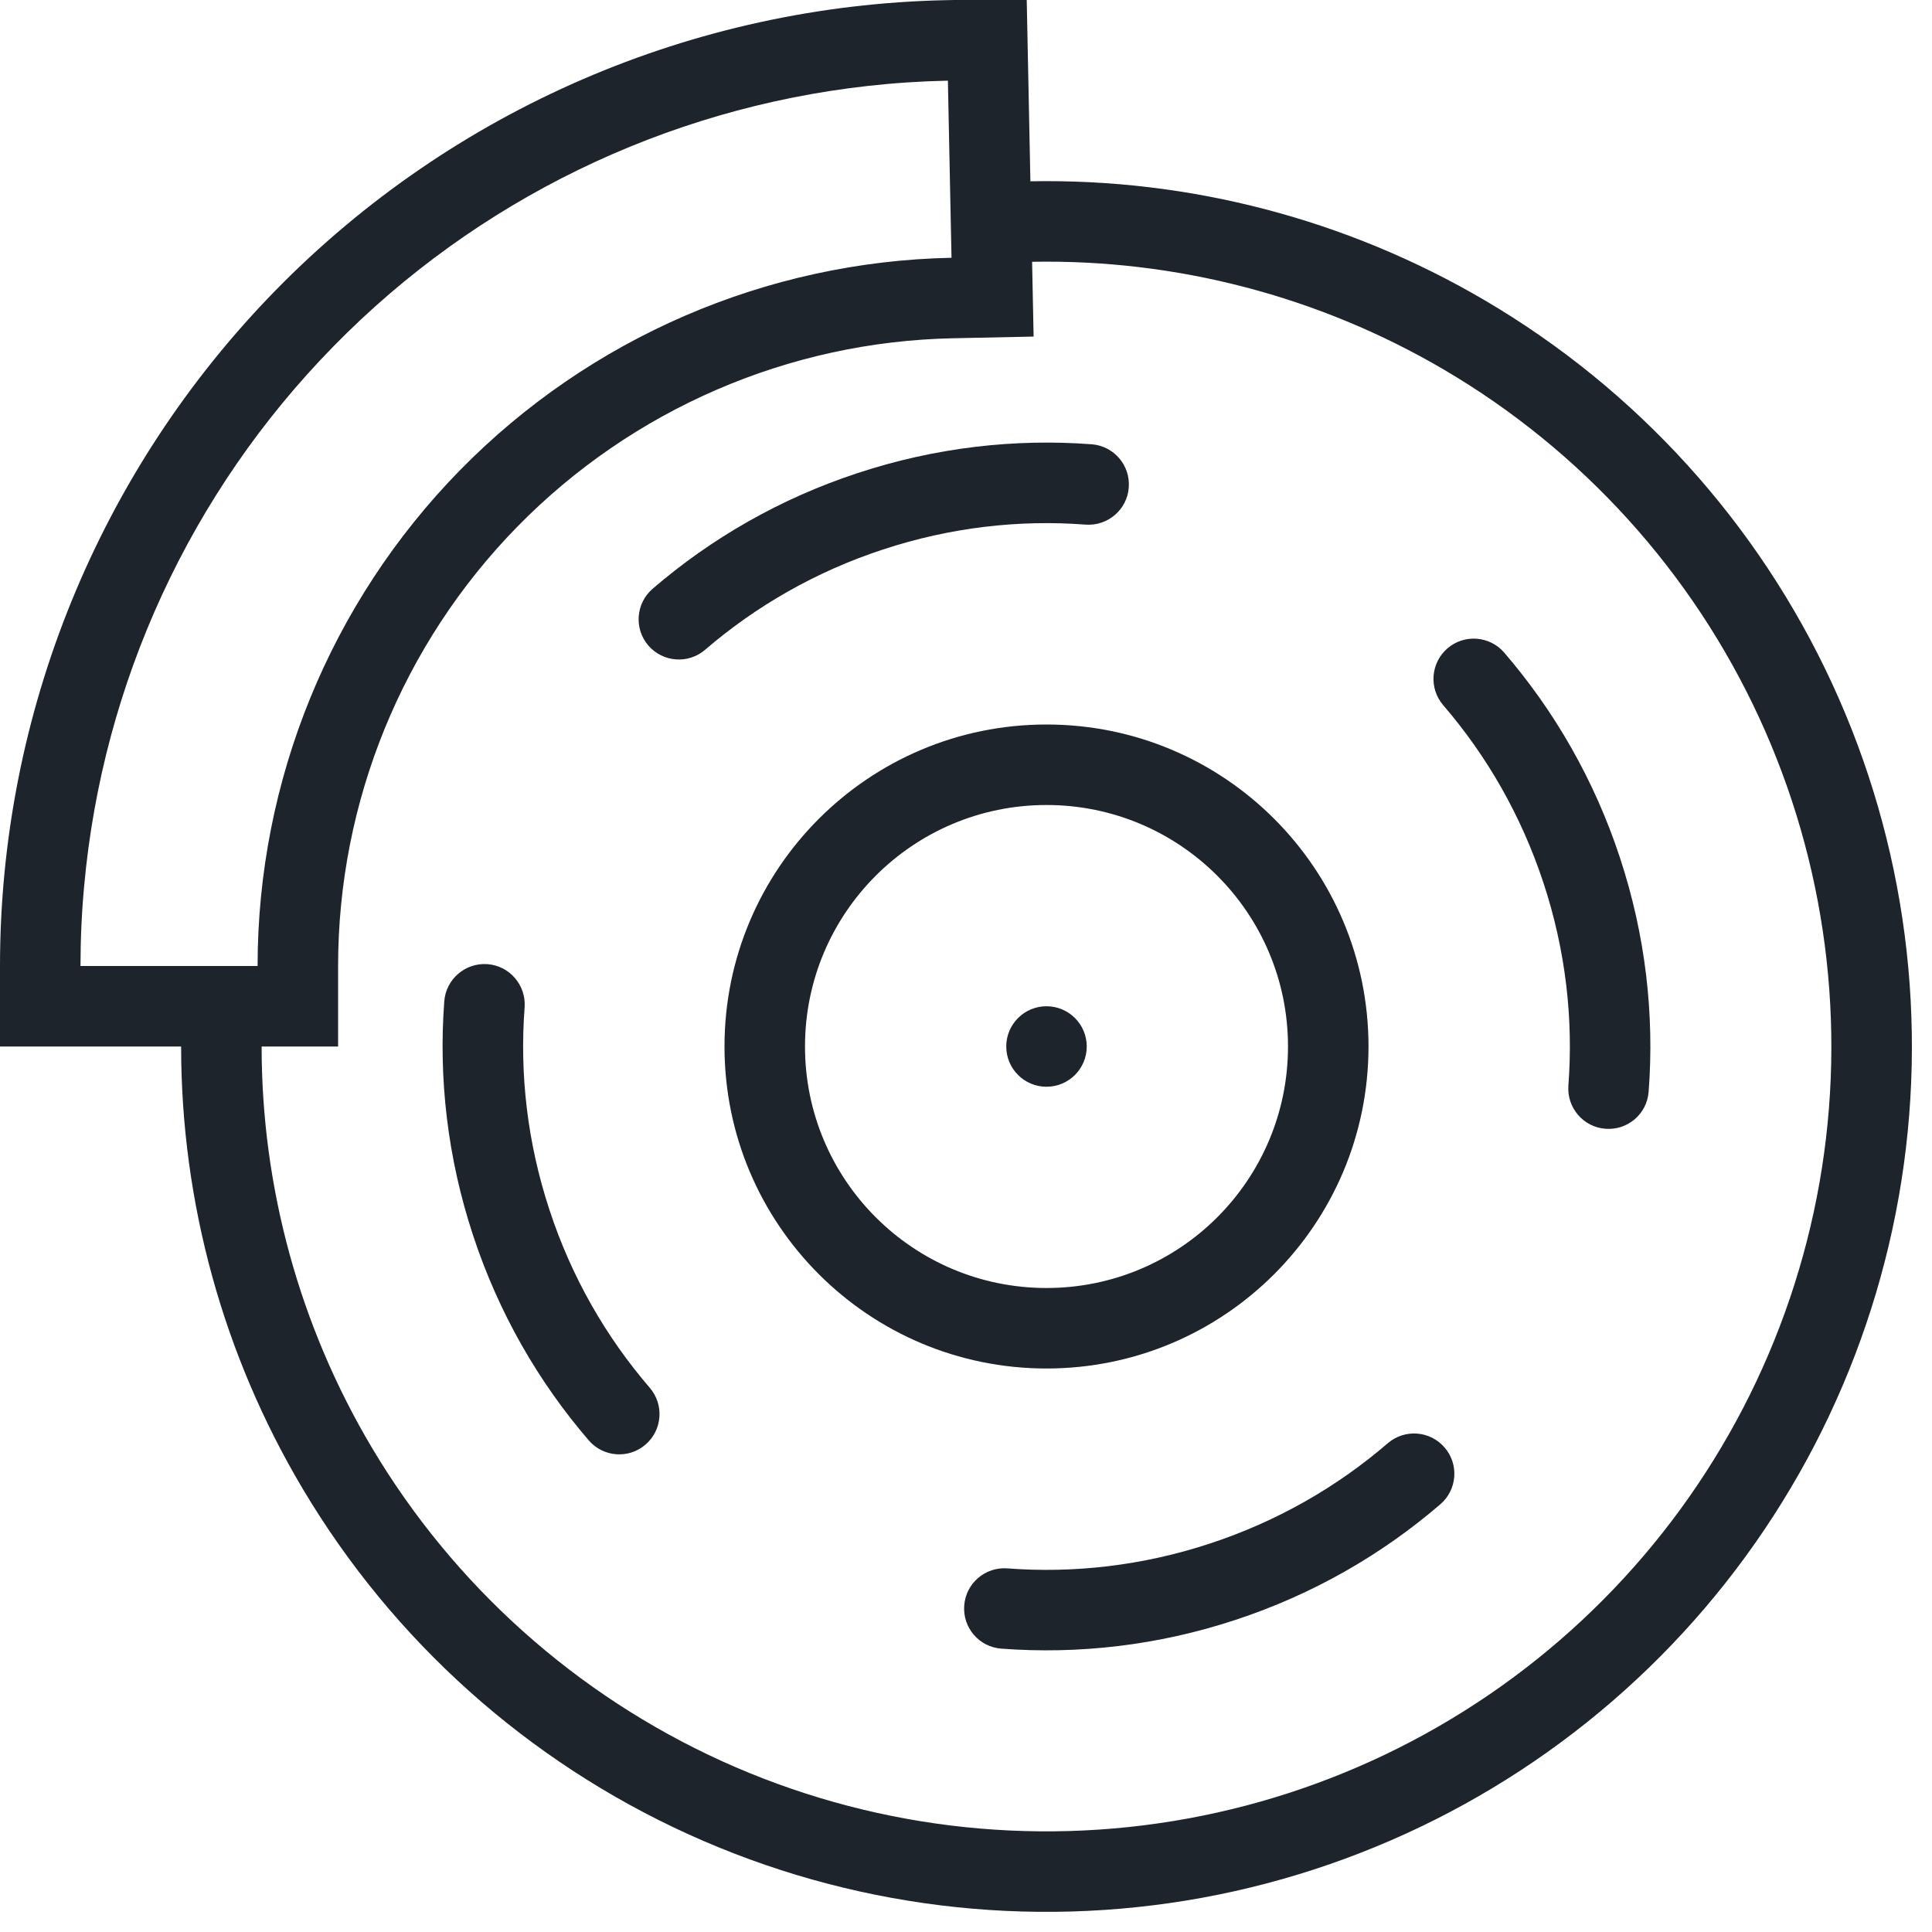 <svg width="24" height="24" viewBox="0 0 24 24" fill="none" xmlns="http://www.w3.org/2000/svg">
<g clip-path="url(#clip0_10443_111388)">
<path fill-rule="evenodd" clip-rule="evenodd" d="M2.25 13H0L1.19209e-07 12C4.17233e-07 8.86 1.231 5.845 3.428 3.602C5.626 1.359 8.615 0.067 11.754 0.002L12.754 -0.018L12.8 2.252C14.776 2.215 16.728 2.724 18.44 3.728C20.332 4.838 21.839 6.5 22.759 8.491C23.679 10.482 23.968 12.708 23.587 14.868C23.205 17.028 22.172 19.02 20.626 20.576C19.08 22.132 17.095 23.178 14.938 23.574C12.78 23.969 10.553 23.695 8.556 22.788C6.558 21.881 4.886 20.385 3.764 18.5C2.771 16.833 2.25 14.932 2.25 13ZM12.821 3.252C14.612 3.219 16.382 3.68 17.934 4.59C19.65 5.597 21.017 7.105 21.851 8.911C22.685 10.717 22.947 12.735 22.602 14.694C22.256 16.653 21.319 18.46 19.917 19.871C18.515 21.283 16.714 22.232 14.757 22.59C12.8 22.949 10.781 22.7 8.969 21.878C7.158 21.055 5.641 19.698 4.623 17.989C3.722 16.476 3.25 14.752 3.25 13H4.2V12C4.2 9.959 5 7.999 6.428 6.541C7.857 5.083 9.8 4.243 11.84 4.202L12.84 4.181L12.821 3.252ZM11.82 3.202C9.518 3.249 7.326 4.197 5.714 5.841C4.103 7.486 3.2 9.697 3.2 12H1C1 11.665 1.015 11.331 1.046 11C1.275 8.487 2.363 6.118 4.143 4.302C5.922 2.485 8.269 1.349 10.776 1.068C11.106 1.031 11.44 1.009 11.775 1.002L11.82 3.202Z" fill="#1D242B"/>
<path d="M12.5 13C12.5 12.724 12.724 12.5 13 12.5V12.5C13.276 12.5 13.5 12.724 13.5 13V13C13.5 13.276 13.276 13.5 13 13.5V13.5C12.724 13.5 12.5 13.276 12.5 13V13Z" fill="#1D242B"/>
<path fill-rule="evenodd" clip-rule="evenodd" d="M17 13C17 15.209 15.209 17 13 17C10.791 17 9 15.209 9 13C9 10.791 10.791 9 13 9C15.209 9 17 10.791 17 13ZM13 16C14.657 16 16 14.657 16 13C16 11.343 14.657 10 13 10C11.343 10 10 11.343 10 13C10 14.657 11.343 16 13 16Z" fill="#1D242B"/>
<path fill-rule="evenodd" clip-rule="evenodd" d="M19.174 10.969C18.898 10.131 18.469 9.388 17.928 8.76C17.748 8.55 17.772 8.235 17.981 8.054C18.19 7.874 18.506 7.898 18.686 8.107C19.311 8.833 19.807 9.691 20.124 10.656C20.442 11.621 20.553 12.606 20.48 13.561C20.46 13.837 20.22 14.043 19.944 14.022C19.669 14.002 19.463 13.761 19.483 13.486C19.546 12.66 19.45 11.807 19.174 10.969ZM14.022 6.056C14.002 6.331 13.761 6.537 13.486 6.517C12.66 6.454 11.807 6.55 10.969 6.826C10.131 7.101 9.388 7.531 8.76 8.071C8.55 8.252 8.235 8.228 8.054 8.019C7.874 7.81 7.898 7.494 8.107 7.314C8.833 6.689 9.691 6.193 10.656 5.876C11.621 5.558 12.606 5.447 13.561 5.519C13.837 5.54 14.043 5.78 14.022 6.056ZM17.945 17.981C18.126 18.19 18.102 18.506 17.893 18.686C17.167 19.311 16.309 19.807 15.344 20.124C14.379 20.442 13.394 20.552 12.439 20.48C12.163 20.46 11.957 20.22 11.978 19.944C11.998 19.669 12.238 19.462 12.514 19.483C13.34 19.546 14.193 19.45 15.031 19.174C15.869 18.898 16.612 18.469 17.24 17.928C17.45 17.748 17.765 17.772 17.945 17.981ZM6.056 11.977C6.331 11.998 6.537 12.238 6.517 12.514C6.454 13.34 6.55 14.193 6.826 15.031C7.101 15.869 7.531 16.612 8.072 17.24C8.252 17.45 8.228 17.765 8.019 17.945C7.81 18.126 7.494 18.102 7.314 17.893C6.689 17.167 6.193 16.309 5.876 15.344C5.558 14.379 5.447 13.394 5.519 12.438C5.54 12.163 5.78 11.957 6.056 11.977Z" fill="#1D242B"/>
</g>
<defs>
<clipPath id="clip0_10443_111388">
<rect width="24" height="24" fill="white"/>
</clipPath>
</defs>
</svg>
